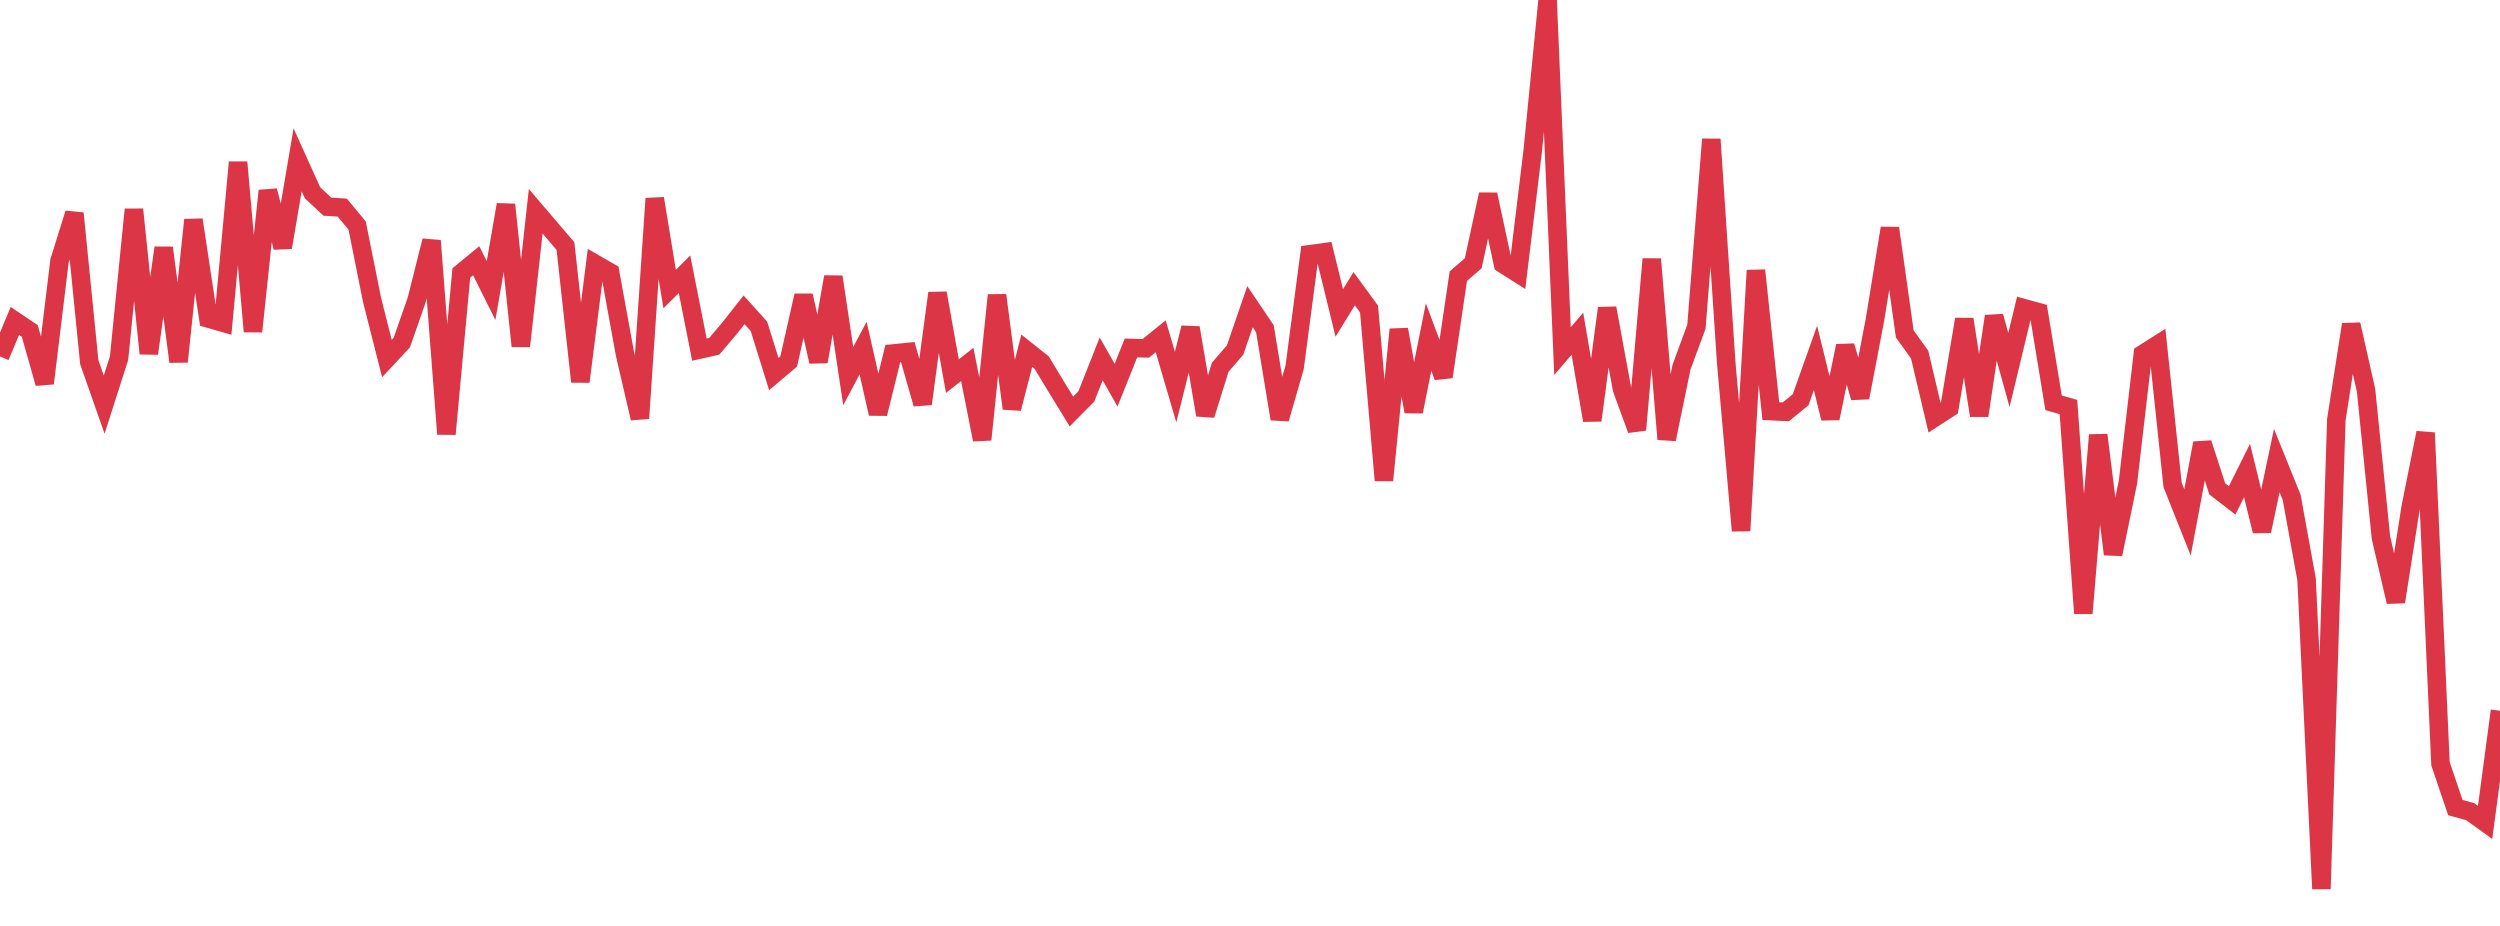 <?xml version="1.0" standalone="no"?>
<!DOCTYPE svg PUBLIC "-//W3C//DTD SVG 1.1//EN" "http://www.w3.org/Graphics/SVG/1.1/DTD/svg11.dtd">
<svg width="135" height="50" viewBox="0 0 135 50" preserveAspectRatio="none" class="sparkline" xmlns="http://www.w3.org/2000/svg"
xmlns:xlink="http://www.w3.org/1999/xlink"><path  class="sparkline--line" d="M 0 19.25 L 0 19.25 L 0.804 17.33 L 1.607 17.87 L 2.411 20.7 L 3.214 14.09 L 4.018 11.52 L 4.821 19.56 L 5.625 21.85 L 6.429 19.34 L 7.232 11.31 L 8.036 19.09 L 8.839 13.38 L 9.643 19.53 L 10.446 11.87 L 11.25 17.2 L 12.054 17.43 L 12.857 8.76 L 13.661 17.9 L 14.464 10.3 L 15.268 13.36 L 16.071 8.63 L 16.875 10.41 L 17.679 11.16 L 18.482 11.21 L 19.286 12.18 L 20.089 16.19 L 20.893 19.36 L 21.696 18.5 L 22.5 16.2 L 23.304 13 L 24.107 23.44 L 24.911 14.74 L 25.714 14.08 L 26.518 15.69 L 27.321 11.05 L 28.125 18.69 L 28.929 11.41 L 29.732 12.35 L 30.536 13.29 L 31.339 20.61 L 32.143 14.25 L 32.946 14.71 L 33.75 19.12 L 34.554 22.59 L 35.357 10.72 L 36.161 15.61 L 36.964 14.81 L 37.768 18.88 L 38.571 18.7 L 39.375 17.75 L 40.179 16.73 L 40.982 17.62 L 41.786 20.2 L 42.589 19.52 L 43.393 15.96 L 44.196 19.53 L 45 14.95 L 45.804 20.31 L 46.607 18.8 L 47.411 22.34 L 48.214 19.09 L 49.018 19.01 L 49.821 21.81 L 50.625 15.83 L 51.429 20.31 L 52.232 19.68 L 53.036 23.74 L 53.839 15.94 L 54.643 22.06 L 55.446 18.94 L 56.25 19.58 L 57.054 20.91 L 57.857 22.22 L 58.661 21.41 L 59.464 19.38 L 60.268 20.8 L 61.071 18.79 L 61.875 18.81 L 62.679 18.16 L 63.482 20.9 L 64.286 17.7 L 65.089 22.41 L 65.893 19.83 L 66.696 18.9 L 67.5 16.56 L 68.304 17.75 L 69.107 22.62 L 69.911 19.83 L 70.714 13.73 L 71.518 13.62 L 72.321 16.9 L 73.125 15.59 L 73.929 16.69 L 74.732 25.94 L 75.536 17.79 L 76.339 22.23 L 77.143 18.2 L 77.946 20.35 L 78.75 14.91 L 79.554 14.22 L 80.357 10.5 L 81.161 14.25 L 81.964 14.76 L 82.768 8.14 L 83.571 0 L 84.375 18.96 L 85.179 18.02 L 85.982 22.7 L 86.786 16.64 L 87.589 21.01 L 88.393 23.21 L 89.196 13.99 L 90 23.72 L 90.804 19.82 L 91.607 17.64 L 92.411 7.52 L 93.214 19.56 L 94.018 28.66 L 94.821 14.6 L 95.625 22.2 L 96.429 22.24 L 97.232 21.59 L 98.036 19.33 L 98.839 22.59 L 99.643 18.68 L 100.446 21.47 L 101.25 17.25 L 102.054 12.32 L 102.857 18.03 L 103.661 19.15 L 104.464 22.55 L 105.268 22.03 L 106.071 17.24 L 106.875 22.44 L 107.679 17.08 L 108.482 19.98 L 109.286 16.64 L 110.089 16.86 L 110.893 21.75 L 111.696 21.98 L 112.5 33.12 L 113.304 23.49 L 114.107 29.93 L 114.911 26.03 L 115.714 19.12 L 116.518 18.61 L 117.321 26.19 L 118.125 28.21 L 118.929 23.93 L 119.732 26.4 L 120.536 27.02 L 121.339 25.41 L 122.143 28.68 L 122.946 24.87 L 123.75 26.86 L 124.554 31.28 L 125.357 48 L 126.161 22.67 L 126.964 17.52 L 127.768 21.08 L 128.571 29.03 L 129.375 32.5 L 130.179 27.38 L 130.982 23.37 L 131.786 41.24 L 132.589 43.61 L 133.393 43.83 L 134.196 44.41 L 135 38.38" fill="none" stroke-width="1" stroke="#dc3545"></path></svg>
